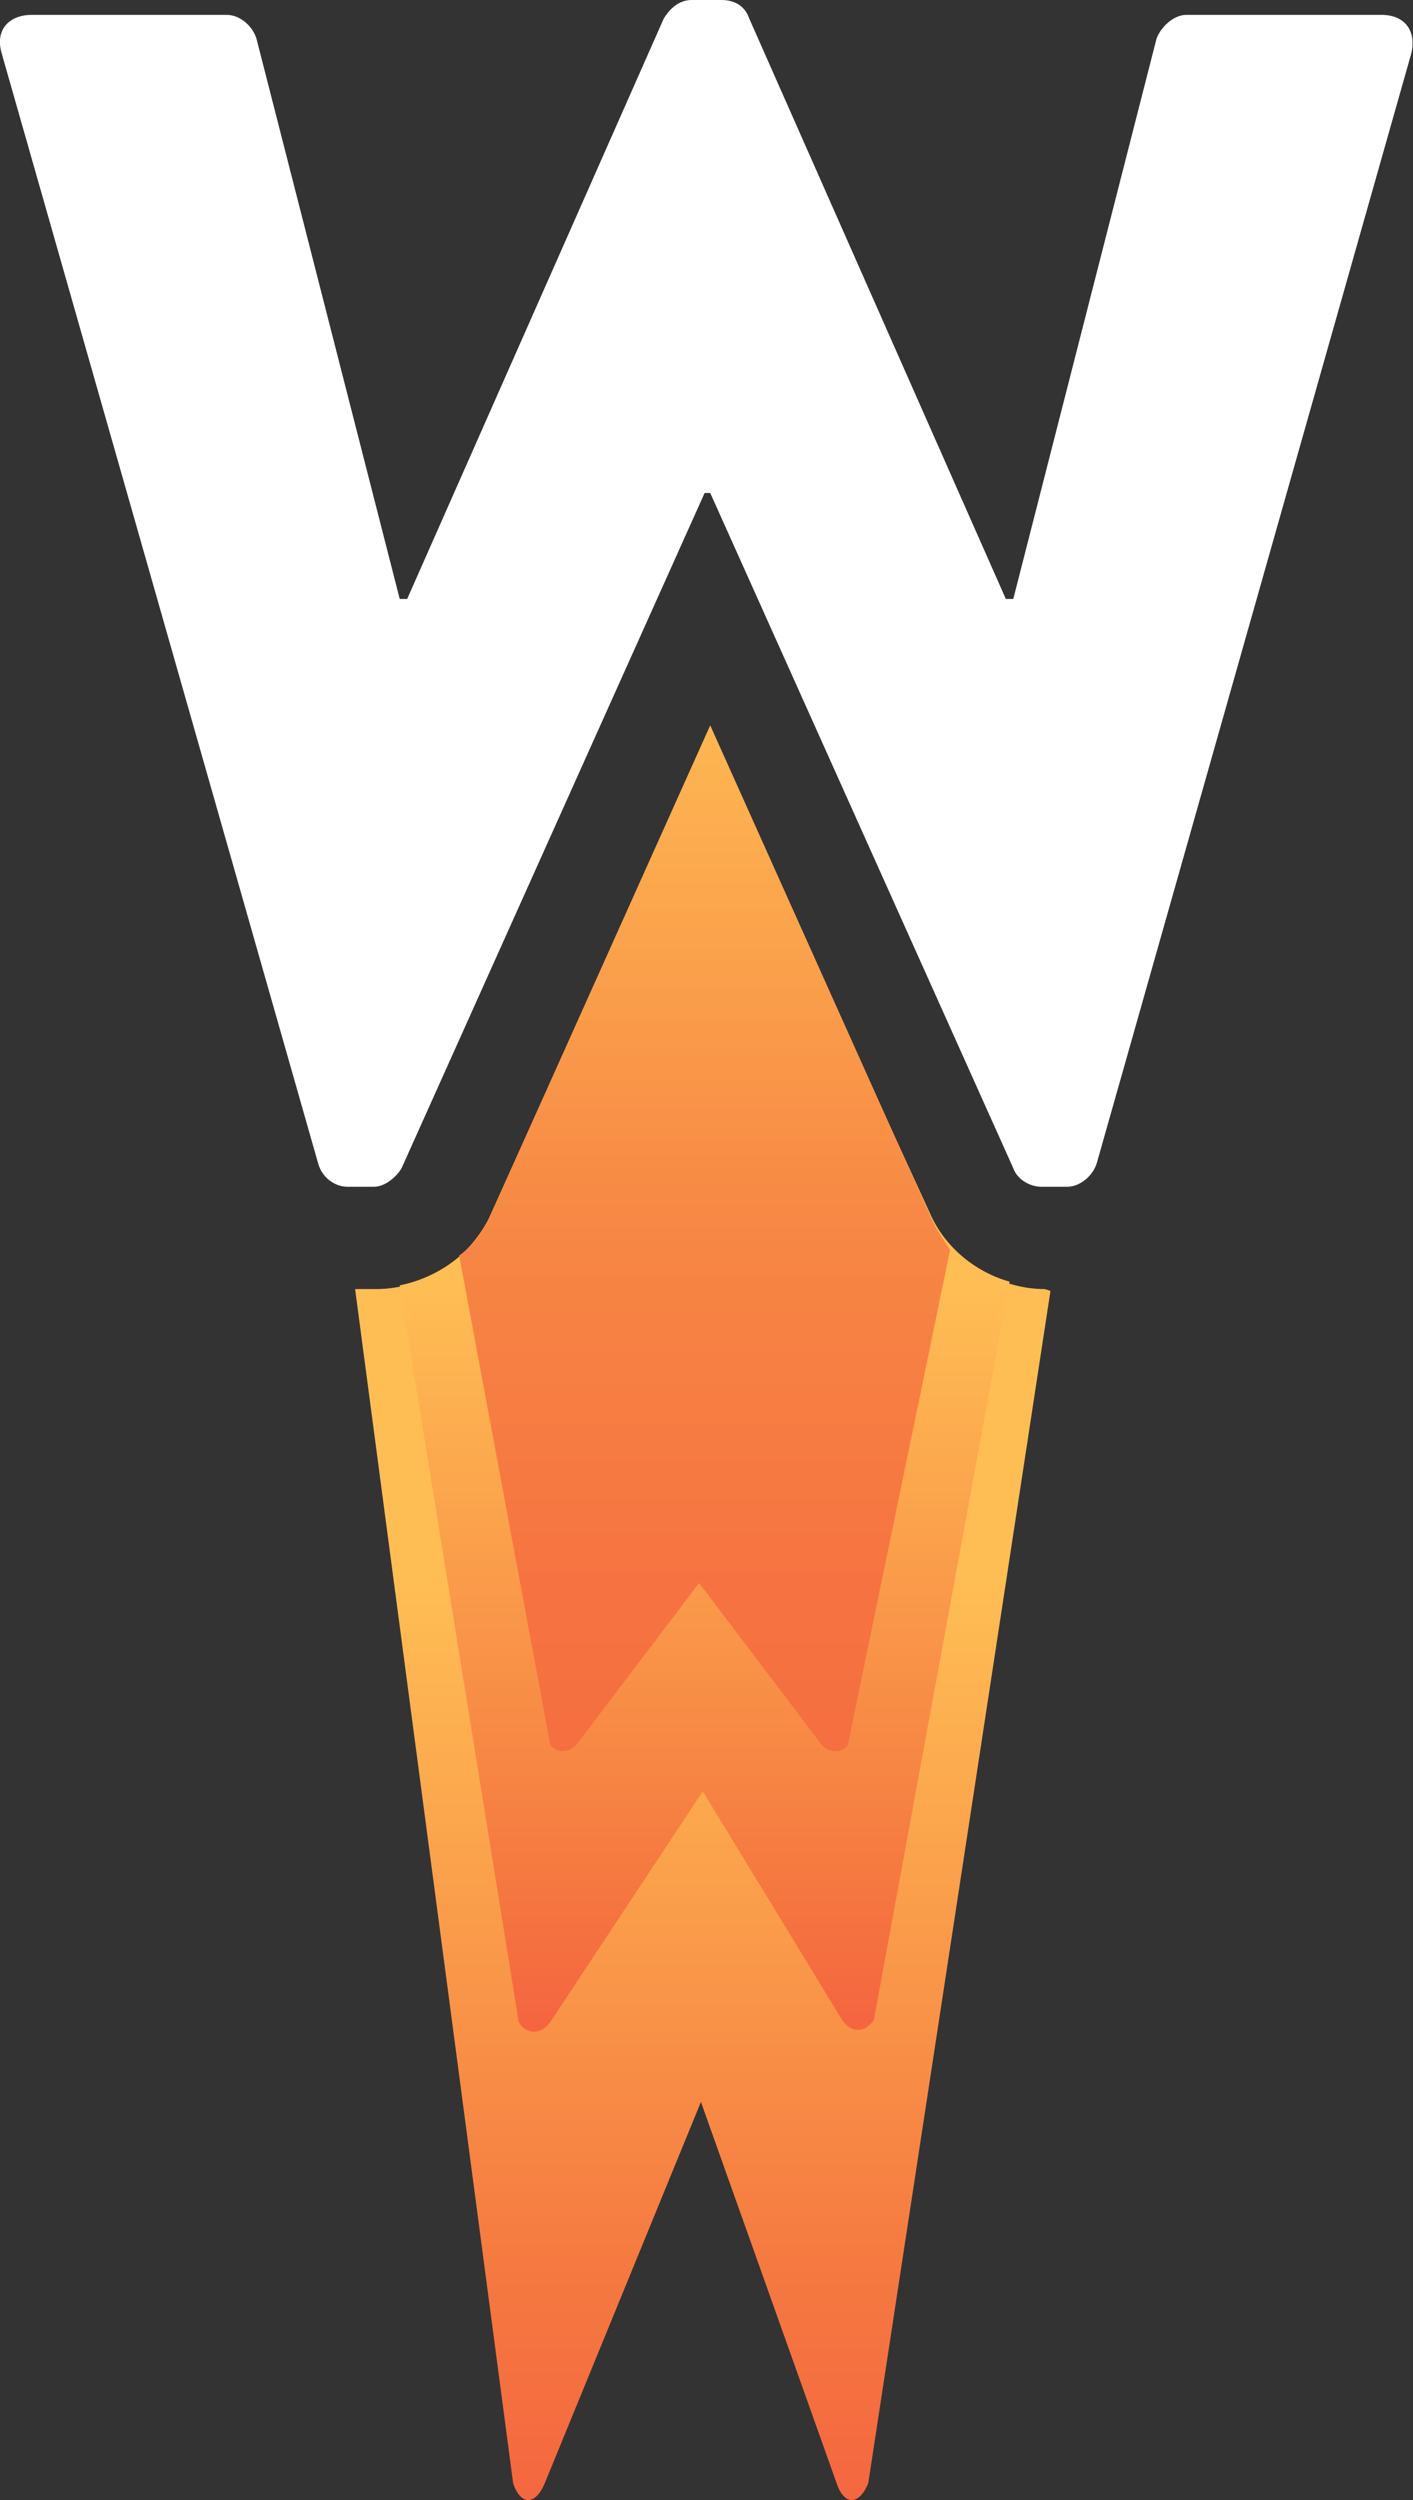 <?xml version="1.0" encoding="utf-8"?>
<!-- Generator: Adobe Illustrator 18.0.0, SVG Export Plug-In . SVG Version: 6.00 Build 0)  -->
<!DOCTYPE svg PUBLIC "-//W3C//DTD SVG 1.1//EN" "http://www.w3.org/Graphics/SVG/1.1/DTD/svg11.dtd">
<svg version="1.1" id="Calque_1" xmlns="http://www.w3.org/2000/svg" xmlns:xlink="http://www.w3.org/1999/xlink" x="0px" y="0px"
	 viewBox="103.4 123.5 76 134.4" enable-background="new 103.4 123.5 76 134.4" xml:space="preserve">
<rect x="103.4" y="123.5" width="76" height="134.4" fill="#333333" stroke="none"/>
<g transform="translate(-29 -17)">
	<g transform="translate(29 17)">
		
			<linearGradient id="SVGID_1_" gradientUnits="userSpaceOnUse" x1="3.255" y1="0.191" x2="3.255" y2="-0.484" gradientTransform="matrix(37.368 0 0 73.306 19.579 243.927)">
			<stop  offset="0" style="stop-color:#F56640"/>
			<stop  offset="0.244" style="stop-color:#F57840"/>
			<stop  offset="1" style="stop-color:#FFBE54"/>
		</linearGradient>
		<path fill="url(#SVGID_1_)" d="M159.6,192.8c-2.5,0-4.9-1.5-6.1-3.8l-2-4.4h-19.8l-2,4.4c-1.2,2.3-3.5,3.8-6.1,3.8h-1.1L131,257
			c0.4,1.2,1.2,1.2,1.7,0l8.4-20.5l7.3,20.5c0.4,1.2,1.2,1.2,1.7,0l9.8-64.1L159.6,192.8L159.6,192.8z"/>
		
			<linearGradient id="SVGID_2_" gradientUnits="userSpaceOnUse" x1="3.64" y1="-0.204" x2="3.64" y2="-0.997" gradientTransform="matrix(32.79 0 0 49.986 21.947 242.15)">
			<stop  offset="0" style="stop-color:#F56640"/>
			<stop  offset="0.181" style="stop-color:#F57840"/>
			<stop  offset="1" style="stop-color:#FFBE54"/>
		</linearGradient>
		<path fill="url(#SVGID_2_)" d="M150.7,182.8h-18.2l-2.8,6.2c-0.9,1.9-2.8,3.2-4.8,3.6l6.4,39.6c0.4,0.7,1.2,0.7,1.7,0l8.2-12.4
			l7.5,12.3c0.5,0.7,1.2,0.7,1.7,0l7.3-39.7c-1.8-0.5-3.4-1.8-4.2-3.5L150.7,182.8L150.7,182.8z"/>
		
			<linearGradient id="SVGID_3_" gradientUnits="userSpaceOnUse" x1="4.38" y1="2.929688e-02" x2="4.38" y2="-1.329" gradientTransform="matrix(26.526 0 0 55.192 25.107 221.834)">
			<stop  offset="0" style="stop-color:#F56640"/>
			<stop  offset="8.378801e-02" style="stop-color:#F57840"/>
			<stop  offset="1" style="stop-color:#FFBE54"/>
		</linearGradient>
		<path fill="url(#SVGID_3_)" d="M153.5,189l-11.9-26.5L129.7,189c-0.4,0.8-0.9,1.5-1.6,2l4.9,26.3c0.3,0.4,0.9,0.5,1.4,0l6.6-8.7
			l6.6,8.7c0.4,0.5,1.2,0.4,1.4,0l5.5-26.6C154.2,190.2,153.8,189.7,153.5,189"/>
		
			<linearGradient id="SVGID_4_" gradientUnits="userSpaceOnUse" x1="4.38" y1="-0.231" x2="4.38" y2="-1.075" gradientTransform="matrix(26.526 0 0 55.192 25.107 221.834)">
			<stop  offset="0" style="stop-color:#F56640"/>
			<stop  offset="0.391" style="stop-color:#F57840"/>
			<stop  offset="1" style="stop-color:#FFBE54"/>
		</linearGradient>
		<path opacity="0.5" fill="url(#SVGID_4_)" enable-background="new    " d="M153.5,189l-11.9-26.5L129.7,189
			c-0.4,0.8-0.9,1.5-1.6,2l4.9,26.3c0.3,0.4,0.9,0.5,1.4,0l6.6-8.7l6.6,8.7c0.4,0.5,1.2,0.4,1.4,0l5.5-26.6
			C154.2,190.2,153.8,189.7,153.5,189"/>
		<path fill="#FFFFFF" d="M103.5,126.4c-0.4-1.3,0.4-2.1,1.6-2.1h10.5c0.7,0,1.4,0.6,1.6,1.3l7.7,30.1h0.4l13.8-31.2
			c0.3-0.5,0.8-1,1.5-1h1.6c0.8,0,1.3,0.4,1.5,1l13.8,31.2h0.4l7.7-30.1c0.2-0.6,0.9-1.3,1.6-1.3h10.5c1.3,0,1.9,0.9,1.6,2.1
			L162.4,186c-0.2,0.7-0.9,1.3-1.6,1.3h-1.4c-0.6,0-1.3-0.4-1.5-1L141.6,150h-0.3L125,186.3c-0.3,0.5-0.9,1-1.5,1h-1.4
			c-0.7,0-1.4-0.5-1.6-1.3L103.5,126.4"/>
	</g>
</g>
</svg>
